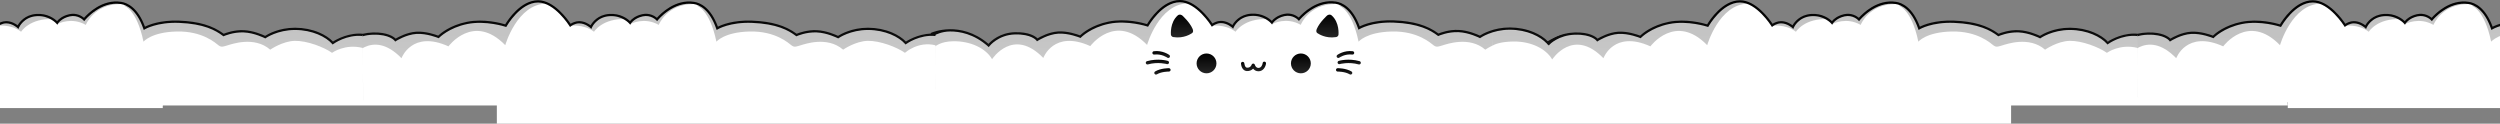 <svg width="1920" height="95" viewBox="0 0 1920 95" fill="none" xmlns="http://www.w3.org/2000/svg">
<rect x="0" y="0" width="1920" height="95" fill="#808080" stroke="none"/>
<g clip-path="url(#clip0_1880_3)">
<path d="M1585.79 76.081C1585.79 76.081 1608.03 16.203 1629.33 35.126C1629.33 35.126 1636.14 26.159 1649.53 25.797C1662.92 25.434 1666.71 30.777 1666.71 30.777C1666.71 30.777 1674.51 25.732 1682.72 25.206C1690.92 24.68 1699.73 28.357 1699.73 28.357C1699.73 28.357 1707.16 20.543 1721.73 17.604C1736.29 14.665 1751.4 19.723 1751.4 19.723C1751.4 19.723 1761.85 1.064 1776.27 1.064C1789.55 1.064 1801 19.482 1801 19.482C1801 19.482 1804.03 17.081 1807.74 17.085C1812.97 17.091 1816.85 20.788 1816.85 20.788C1816.85 20.788 1820.45 12.34 1830.88 11.579C1841.31 10.818 1846.92 17.552 1846.92 17.552C1846.92 17.552 1849.52 13.28 1856.38 11.755C1863.24 10.231 1867.63 14.949 1867.63 14.949C1867.63 14.949 1879.79 -0.307 1896.03 2.276C1905.07 3.713 1910.82 12.993 1913.87 21.744C1913.87 21.744 1923.15 16.046 1940.53 16.709C1957.9 17.372 1967.55 21.483 1974.72 26.914C1974.72 26.914 1981.79 23.691 1990.17 24.034C1998.55 24.376 2006.68 28.53 2006.68 28.53C2006.68 28.53 2015.83 22.097 2029.77 22.159C2043.72 22.221 2054.16 27.975 2058.6 33.046C2058.6 33.046 2068.39 25.209 2081.42 26.939L2081.93 79.28H1830.39L1586.41 78.418L1585.79 26.078V76.081Z" fill="white"/>
<path d="M1632.01 45.657C1632.01 45.657 1648.14 20.748 1671.34 44.707C1671.34 44.707 1679.26 22.874 1707.42 35.596C1707.42 35.596 1726.62 9.577 1751.04 34.699C1751.04 34.699 1760.11 3.017 1782.54 2.805L1782.21 2.227C1780.29 1.496 1778.3 1.064 1776.27 1.064C1761.85 1.064 1751.4 19.723 1751.4 19.723C1751.4 19.723 1736.29 14.665 1721.73 17.604C1707.16 20.543 1699.73 28.357 1699.73 28.357C1699.73 28.357 1690.92 24.68 1682.72 25.206C1674.51 25.732 1666.71 30.777 1666.71 30.777C1666.71 30.777 1662.92 25.434 1649.53 25.797C1636.14 26.159 1629.33 35.126 1629.33 35.126C1608.03 16.203 1585.79 76.081 1585.79 76.081L1585.92 35.149C1587.73 34.058 1592.38 32.017 1602.15 31.877C1615.53 31.684 1627.22 37.324 1632 45.657H1632.01Z" fill="url(#paint0_linear_1880_3)" fill-opacity="0.25"/>
<path d="M1843.83 14.727L1843.82 14.584C1841.13 12.827 1836.84 10.962 1831.09 11.383C1820.66 12.144 1817.05 20.592 1817.05 20.592C1817.05 20.592 1813.18 16.896 1807.95 16.889C1804.24 16.886 1801.21 19.286 1801.21 19.286C1801.21 19.286 1801.01 18.966 1800.63 18.414L1800.38 19.887C1800.38 19.887 1810.94 18.052 1819.2 24.39C1819.2 24.39 1825.75 13.754 1843.83 14.731V14.727Z" fill="url(#paint1_linear_1880_3)" fill-opacity="0.25"/>
<path d="M1868.9 19.132C1868.9 19.132 1874.98 3.419 1895.01 3.144L1894.02 1.943C1878.28 0.111 1866.61 14.75 1866.61 14.75C1866.61 14.75 1862.21 10.031 1855.35 11.556C1851.87 12.33 1849.49 13.809 1847.99 15.08L1847.61 18.26C1847.61 18.26 1857.92 12.823 1868.91 19.135L1868.9 19.132Z" fill="url(#paint2_linear_1880_3)" fill-opacity="0.25"/>
<path d="M2081.42 26.687C2068.39 24.959 2058.34 32.849 2058.34 32.849C2053.89 27.778 2043.45 22.025 2029.5 21.962C2015.56 21.901 2006.42 28.333 2006.42 28.333C2006.42 28.333 1998.29 24.18 1989.9 23.837C1981.53 23.494 1974.45 26.717 1974.45 26.717C1967.28 21.287 1957.64 17.175 1940.26 16.512C1922.89 15.85 1913.6 21.548 1913.6 21.548C1911.16 14.517 1906.96 7.151 1900.72 3.777L1898.16 4.381C1898.16 4.381 1907.95 6.811 1913.21 32.027C1913.21 32.027 1919.12 24.604 1938.88 24.193C1958.63 23.781 1968.69 33.166 1970.94 34.89C1973.2 36.614 1974.97 35.609 1977.85 34.799C1980.74 33.989 1998.26 27.501 2010.53 38.143C2010.53 38.143 2020.04 31.547 2029.46 31.373C2038.88 31.201 2051.82 36.245 2058.01 40.566C2058.01 40.566 2067.93 31.373 2081.52 34.799L2081.42 26.687Z" fill="url(#paint3_linear_1880_3)" fill-opacity="0.25"/>
<path d="M1628.09 33.763C1628.31 33.952 1628.54 34.142 1628.75 34.338L1629.45 34.955L1630.02 34.214C1630.08 34.129 1636.76 27.003 1649.55 26.657C1662.22 26.321 1665.97 31.232 1666 31.275L1666.48 31.951L1667.18 31.5C1667.25 31.451 1674.9 26.573 1682.77 26.066C1690.67 25.56 1699.31 29.116 1699.4 29.152L1699.95 29.381L1700.36 28.95C1700.43 28.875 1707.8 21.292 1721.9 18.448C1736.05 15.594 1750.98 20.489 1751.13 20.538L1751.81 20.763L1752.16 20.14C1752.26 19.957 1762.53 1.922 1776.27 1.922C1788.91 1.922 1800.15 19.751 1800.27 19.931L1800.78 20.753L1801.54 20.149C1801.56 20.127 1804.36 17.939 1807.73 17.939H1807.74C1812.54 17.945 1816.21 21.371 1816.25 21.403L1817.15 22.259L1817.64 21.119C1817.78 20.793 1821.19 13.142 1830.94 12.43C1840.77 11.711 1846.2 18.03 1846.25 18.095L1847.02 19.016L1847.65 17.994C1847.67 17.955 1850.18 14.007 1856.56 12.59C1862.83 11.199 1866.83 15.352 1866.99 15.529L1867.68 16.264L1868.3 15.48C1868.42 15.33 1880.33 0.645 1895.89 3.123C1900.07 3.79 1907.86 7.127 1913.05 22.024L1913.4 23.036L1914.32 22.478C1914.41 22.422 1923.62 16.923 1940.49 17.57C1959.59 18.301 1968.54 23.314 1974.19 27.598L1974.6 27.908L1975.08 27.696C1975.14 27.663 1982.07 24.564 1990.13 24.894C1998.22 25.224 2006.21 29.257 2006.28 29.296L2006.75 29.534L2007.17 29.234C2007.26 29.172 2016.16 23.02 2029.56 23.02C2029.63 23.02 2029.69 23.02 2029.76 23.02C2042.87 23.078 2053.36 28.382 2057.94 33.613L2058.46 34.197L2059.1 33.75C2059.2 33.675 2069.21 26.403 2081.42 27.673L2081.94 78.413H1628.09V80.14H2081.94L2081.42 25.94L2082.91 26.053C2071.32 24.515 2061.33 30.262 2058.74 31.918C2056.2 29.244 2052.45 26.782 2048.08 24.93C2042.54 22.582 2036.21 21.325 2029.77 21.296C2029.7 21.296 2029.63 21.296 2029.56 21.296C2017.14 21.296 2008.6 26.259 2006.61 27.536C2004.75 26.648 1997.63 23.474 1990.2 23.17C1982.86 22.866 1976.58 25.201 1974.83 25.923C1966.2 19.532 1955.6 16.42 1940.55 15.845C1926.01 15.287 1917.11 19.085 1914.34 20.499C1908.85 5.569 1900.63 2.131 1896.16 1.422C1881.47 -0.919 1870.23 10.637 1867.55 13.7C1865.97 12.374 1861.89 9.641 1856.18 10.912C1850.91 12.084 1848.02 14.801 1846.83 16.218C1844.94 14.392 1839.5 10.089 1830.81 10.716C1822.07 11.356 1817.92 17.06 1816.56 19.434C1815.07 18.295 1811.81 16.224 1807.73 16.221H1807.72C1804.87 16.221 1802.42 17.504 1801.23 18.265C1798.85 14.696 1788.45 0.204 1776.26 0.204C1762.83 0.204 1752.99 15.379 1751 18.696C1747.86 17.743 1734.6 14.128 1721.54 16.763C1708.64 19.366 1701.3 25.655 1699.52 27.35C1697.45 26.553 1689.9 23.885 1682.65 24.349C1675.58 24.803 1668.91 28.447 1666.86 29.668C1665.38 28.195 1660.62 24.636 1649.5 24.936C1637.93 25.25 1631.19 30.272 1629.23 32.467C1628.84 32.14 1628.46 31.823 1628.08 31.513V33.766L1628.09 33.763Z" fill="url(#paint4_linear_1880_3)"/>
<path d="M715.701 25.878C715.701 25.878 737.944 16 759.245 34.923C759.245 34.923 766.053 25.956 779.444 25.594C792.835 25.231 796.622 30.573 796.622 30.573C796.622 30.573 804.427 25.529 812.632 25.003C820.836 24.477 829.646 28.154 829.646 28.154C829.646 28.154 837.075 20.34 851.64 17.401C866.205 14.462 881.319 19.52 881.319 19.52C881.319 19.52 891.763 0.861 906.184 0.861C919.464 0.861 930.916 19.278 930.916 19.278C930.916 19.278 933.944 16.878 937.658 16.882C942.884 16.888 946.762 20.585 946.762 20.585C946.762 20.585 950.366 12.137 960.794 11.376C971.222 10.615 976.833 17.349 976.833 17.349C976.833 17.349 979.43 13.077 986.291 11.552C993.151 10.027 997.546 14.746 997.546 14.746C997.546 14.746 1009.71 -0.51 1025.95 2.073C1034.98 3.51 1040.74 12.79 1043.79 21.541C1043.79 21.541 1053.07 15.843 1070.44 16.506C1087.82 17.169 1097.47 21.28 1104.64 26.711C1104.64 26.711 1111.71 23.488 1120.09 23.83C1128.47 24.173 1136.6 28.327 1136.6 28.327C1136.6 28.327 1145.74 21.894 1159.69 21.956C1173.63 22.018 1184.08 27.772 1188.52 32.843C1188.52 32.843 1199.69 24.977 1212.72 26.707L1212.73 79.076H716.339L715.708 25.875L715.701 25.878Z" fill="white"/>
<path d="M761.92 45.454C761.92 45.454 778.054 20.545 801.258 44.504C801.258 44.504 809.178 22.671 837.333 35.393C837.333 35.393 856.532 9.374 880.956 34.495C880.956 34.495 890.02 2.814 912.453 2.602L912.119 2.024C910.206 1.292 908.218 0.861 906.184 0.861C891.763 0.861 881.319 19.52 881.319 19.52C881.319 19.52 866.205 14.462 851.64 17.401C837.075 20.34 829.646 28.154 829.646 28.154C829.646 28.154 820.836 24.477 812.632 25.003C804.427 25.529 796.622 30.573 796.622 30.573C796.622 30.573 792.838 25.231 779.444 25.594C766.053 25.956 759.245 34.923 759.245 34.923C737.944 16 717.117 25.346 717.117 25.346L716.666 36.611C718.467 35.521 722.297 31.821 732.067 31.677C745.452 31.485 757.136 37.124 761.92 45.457V45.454Z" fill="url(#paint5_linear_1880_3)" fill-opacity="0.25"/>
<path d="M973.537 14.726L973.527 14.583C970.839 12.826 966.552 10.961 960.794 11.383C950.365 12.143 946.762 20.591 946.762 20.591C946.762 20.591 942.884 16.895 937.658 16.888C933.943 16.885 930.915 19.285 930.915 19.285C930.915 19.285 930.716 18.965 930.343 18.413L930.085 19.886C930.085 19.886 940.647 18.05 948.904 24.389C948.904 24.389 955.454 13.753 973.537 14.729V14.726Z" fill="url(#paint6_linear_1880_3)" fill-opacity="0.25"/>
<path d="M998.955 19.076C998.955 19.076 1005.03 3.363 1025.06 3.089L1024.07 1.887C1008.33 0.055 996.66 14.694 996.66 14.694C996.66 14.694 992.261 9.976 985.404 11.501C981.925 12.274 979.544 13.754 978.04 15.024L977.657 18.204C977.657 18.204 987.974 12.768 998.958 19.08L998.955 19.076Z" fill="url(#paint7_linear_1880_3)" fill-opacity="0.25"/>
<path d="M1212.71 26.712C1199.68 24.984 1188.51 32.847 1188.51 32.847C1184.07 27.776 1173.63 22.023 1159.68 21.961C1145.73 21.898 1136.59 28.331 1136.59 28.331C1136.59 28.331 1128.46 24.178 1120.08 23.835C1111.7 23.492 1104.63 26.715 1104.63 26.715C1097.46 21.285 1087.81 17.174 1070.44 16.511C1053.06 15.848 1043.78 21.546 1043.78 21.546C1041.33 14.515 1037.14 7.149 1030.9 3.775L1028.34 4.379C1028.34 4.379 1038.13 6.809 1043.38 32.025C1043.38 32.025 1049.3 24.602 1069.06 24.191C1088.81 23.779 1098.87 33.164 1101.12 34.888C1103.37 36.613 1105.15 35.607 1108.03 34.797C1110.91 33.987 1128.44 27.499 1140.7 38.141C1140.7 38.141 1150.21 31.545 1159.64 31.372C1169.06 31.198 1182 36.244 1188.19 40.564C1188.19 40.564 1198.58 31.708 1212.71 33.021V26.712Z" fill="url(#paint8_linear_1880_3)" fill-opacity="0.25"/>
<path d="M1213.59 79.946H715.482L714.831 25.323L715.354 25.092C715.586 24.987 721.172 22.548 729.478 22.443C736.979 22.345 748.156 24.246 759.153 33.696C761.115 31.505 767.855 25.046 779.424 24.732C790.549 24.432 795.303 27.988 796.788 29.464C798.838 28.246 805.503 24.599 812.579 24.145C819.822 23.681 827.376 26.349 829.443 27.146C831.232 25.451 838.566 19.162 851.47 16.559C864.527 13.924 877.787 17.539 880.923 18.492C882.915 15.175 892.754 0 906.188 0C918.375 0 928.78 14.492 931.157 18.061C932.351 17.304 934.794 16.017 937.648 16.017H937.662C941.736 16.023 945 18.09 946.491 19.23C947.848 16.859 951.998 11.152 960.735 10.511C969.43 9.881 974.865 14.185 976.758 16.014C977.949 14.6 980.833 11.88 986.107 10.707C991.817 9.44 995.898 12.174 997.474 13.496C1000.16 10.433 1011.39 -1.123 1026.09 1.218C1030.56 1.93 1038.77 5.365 1044.26 20.295C1047.04 18.881 1055.94 15.083 1070.48 15.641C1085.52 16.216 1096.12 19.328 1104.76 25.719C1106.51 24.997 1112.79 22.662 1120.13 22.966C1127.56 23.27 1134.68 26.44 1136.54 27.332C1138.53 26.055 1147.07 21.091 1159.48 21.091C1159.55 21.091 1159.62 21.091 1159.69 21.091C1166.13 21.121 1172.46 22.378 1178.01 24.726C1182.38 26.574 1186.13 29.04 1188.66 31.714C1191.26 30.058 1201.24 24.311 1212.84 25.849L1213.59 25.947L1213.6 79.936L1213.59 79.946ZM717.186 78.218H1211.86L1211.85 27.479C1199.64 26.208 1189.12 33.48 1189.01 33.556L1188.38 34.003L1187.86 33.418C1183.28 28.187 1172.78 22.884 1159.68 22.825C1159.61 22.825 1159.55 22.825 1159.48 22.825C1146.07 22.825 1137.18 28.977 1137.09 29.04L1136.66 29.34L1136.2 29.102C1136.12 29.059 1128.13 25.03 1120.05 24.7C1111.98 24.373 1105.06 27.472 1104.99 27.502L1104.52 27.714L1104.11 27.404C1098.45 23.119 1089.51 18.104 1070.4 17.375C1053.54 16.729 1044.32 22.228 1044.23 22.283L1043.32 22.842L1042.96 21.829C1037.77 6.936 1029.98 3.595 1025.8 2.929C1010.24 0.451 998.334 15.139 998.216 15.286L997.592 16.069L996.908 15.335C996.741 15.158 992.742 11.005 986.473 12.396C980.097 13.813 977.592 17.761 977.566 17.8L976.935 18.822L976.163 17.901C976.111 17.839 970.682 11.517 960.853 12.236C951.102 12.947 947.694 20.598 947.553 20.922L947.063 22.061L946.164 21.206C946.128 21.173 942.455 17.748 937.655 17.741H937.645C934.277 17.741 931.478 19.929 931.452 19.952L930.693 20.556L930.18 19.733C930.068 19.553 918.826 1.724 906.184 1.724C892.443 1.724 882.176 19.759 882.074 19.942L881.724 20.566L881.044 20.34C880.894 20.291 865.969 15.393 851.81 18.25C837.713 21.095 830.345 28.674 830.27 28.752L829.861 29.183L829.312 28.955C829.227 28.919 820.587 25.363 812.687 25.869C804.813 26.375 797.167 31.253 797.092 31.302L796.396 31.753L795.918 31.077C795.886 31.035 792.138 26.123 779.47 26.46C766.681 26.806 760 35.361 759.935 35.45L759.369 36.191L758.672 35.574C747.904 26.006 736.907 24.112 729.576 24.171C723.016 24.243 718.647 26.718 717.094 27.306L717.186 78.222V78.218Z" fill="url(#paint9_linear_1880_3)"/>
<path d="M926.605 56.306C930.817 56.306 934.231 52.897 934.231 48.691C934.231 44.486 930.817 41.076 926.605 41.076C922.394 41.076 918.98 44.486 918.98 48.691C918.98 52.897 922.394 56.306 926.605 56.306Z" fill="url(#paint10_linear_1880_3)"/>
<path d="M999.076 56.306C1003.29 56.306 1006.7 52.897 1006.7 48.691C1006.7 44.486 1003.29 41.076 999.076 41.076C994.865 41.076 991.451 44.486 991.451 48.691C991.451 52.897 994.865 56.306 999.076 56.306Z" fill="url(#paint11_linear_1880_3)"/>
<path d="M899.275 26.65C899.275 26.65 898.317 17.389 904.461 11.883C906.116 10.401 908.006 11.903 908.006 11.903C908.006 11.903 913.666 16.961 915.913 22.16C917.178 25.089 914.938 25.768 914.938 25.768C914.938 25.768 909.252 29.811 901.162 28.485C899.422 28.201 899.275 26.65 899.275 26.65Z" fill="url(#paint12_linear_1880_3)"/>
<path d="M1027.96 26.65C1027.96 26.65 1028.92 17.389 1022.77 11.883C1021.12 10.401 1019.23 11.903 1019.23 11.903C1019.23 11.903 1013.57 16.961 1011.32 22.16C1010.06 25.089 1012.3 25.768 1012.3 25.768C1012.3 25.768 1017.98 29.811 1026.07 28.485C1027.81 28.201 1027.96 26.65 1027.96 26.65Z" fill="url(#paint13_linear_1880_3)"/>
<path d="M966.516 54.752C966.447 54.752 966.382 54.752 966.313 54.749C964.417 54.684 963.181 53.727 962.399 52.734C961.189 54.021 959.43 54.71 957.491 54.572C954.319 54.35 953.224 50.896 953.076 48.891C953.024 48.179 953.56 47.555 954.273 47.503C954.989 47.46 955.608 47.983 955.663 48.695C955.663 48.734 955.967 51.865 957.674 51.986C960.202 52.159 961.055 50.288 961.258 49.707C961.448 49.171 961.968 48.832 962.53 48.842C963.099 48.864 963.586 49.253 963.733 49.802C963.756 49.887 964.404 52.091 966.402 52.163C966.438 52.163 966.47 52.163 966.506 52.163C968.815 52.163 969.616 49.456 969.718 48.492C969.789 47.78 970.424 47.261 971.14 47.336C971.853 47.408 972.37 48.045 972.298 48.757C972.056 51.105 970.273 54.752 966.516 54.752Z" fill="url(#paint14_linear_1880_3)"/>
<path d="M1027.82 44.535C1027.42 44.535 1027.03 44.352 1026.77 44.006C1026.35 43.428 1026.48 42.618 1027.05 42.197C1027.26 42.047 1032.2 38.504 1038.9 39.346C1039.61 39.434 1040.12 40.084 1040.03 40.793C1039.94 41.505 1039.29 42.004 1038.58 41.916C1032.89 41.198 1028.63 44.257 1028.58 44.287C1028.35 44.457 1028.08 44.538 1027.82 44.538V44.535Z" fill="url(#paint15_linear_1880_3)"/>
<path d="M1043.81 49.528C1043.69 49.528 1043.57 49.511 1043.46 49.479C1035.7 47.307 1028.98 49.23 1028.92 49.25C1028.23 49.453 1027.51 49.061 1027.3 48.375C1027.1 47.689 1027.49 46.971 1028.18 46.765C1028.48 46.677 1035.66 44.6 1044.16 46.984C1044.85 47.176 1045.25 47.892 1045.06 48.581C1044.9 49.152 1044.38 49.528 1043.81 49.528Z" fill="url(#paint16_linear_1880_3)"/>
<path d="M1037.26 57.294C1037.04 57.294 1036.81 57.235 1036.6 57.111C1032.9 54.91 1027.41 54.969 1027.36 54.975H1027.34C1026.63 54.975 1026.05 54.41 1026.04 53.702C1026.02 52.987 1026.59 52.399 1027.31 52.386C1027.56 52.383 1033.59 52.301 1037.93 54.887C1038.54 55.253 1038.74 56.05 1038.38 56.663C1038.13 57.068 1037.7 57.294 1037.26 57.294Z" fill="url(#paint17_linear_1880_3)"/>
<path d="M897.237 44.535C896.972 44.535 896.704 44.454 896.475 44.287C896.417 44.245 892.12 41.201 886.479 41.913C885.769 42.001 885.119 41.498 885.03 40.79C884.942 40.081 885.445 39.431 886.155 39.343C892.862 38.501 897.796 42.044 898.002 42.194C898.581 42.618 898.706 43.428 898.284 44.003C898.029 44.349 897.636 44.532 897.237 44.532V44.535Z" fill="url(#paint18_linear_1880_3)"/>
<path d="M881.253 49.527C880.688 49.527 880.164 49.152 880.004 48.58C879.811 47.891 880.213 47.176 880.903 46.983C889.405 44.603 896.583 46.676 896.884 46.765C897.571 46.967 897.963 47.689 897.757 48.374C897.555 49.06 896.832 49.449 896.145 49.246C896.08 49.227 889.357 47.303 881.603 49.475C881.486 49.508 881.368 49.524 881.253 49.524V49.527Z" fill="url(#paint19_linear_1880_3)"/>
<path d="M887.797 57.294C887.355 57.294 886.924 57.068 886.682 56.663C886.315 56.049 886.515 55.253 887.13 54.887C891.466 52.304 897.496 52.382 897.748 52.386C898.464 52.399 899.033 52.99 899.02 53.705C899.006 54.42 898.408 54.968 897.702 54.975C897.646 54.968 892.156 54.91 888.46 57.111C888.251 57.235 888.022 57.294 887.797 57.294Z" fill="url(#paint20_linear_1880_3)"/>
<path d="M1145.88 26.081C1145.88 26.081 1168.12 16.203 1189.42 35.126C1189.42 35.126 1196.23 26.159 1209.62 25.797C1223.01 25.434 1226.8 30.777 1226.8 30.777C1226.8 30.777 1234.6 25.732 1242.81 25.206C1251.01 24.68 1259.82 28.357 1259.82 28.357C1259.82 28.357 1267.25 20.543 1281.81 17.604C1296.38 14.665 1311.49 19.723 1311.49 19.723C1311.49 19.723 1321.94 1.064 1336.36 1.064C1349.64 1.064 1361.09 19.482 1361.09 19.482C1361.09 19.482 1364.12 17.081 1367.83 17.085C1373.06 17.091 1376.94 20.788 1376.94 20.788C1376.94 20.788 1380.54 12.34 1390.97 11.579C1401.4 10.818 1407.01 17.552 1407.01 17.552C1407.01 17.552 1409.6 13.28 1416.46 11.755C1423.32 10.231 1427.72 14.949 1427.72 14.949C1427.72 14.949 1439.88 -0.307 1456.12 2.276C1465.16 3.713 1470.91 12.993 1473.96 21.744C1473.96 21.744 1483.24 16.046 1500.62 16.709C1517.99 17.372 1527.64 21.483 1534.81 26.914C1534.81 26.914 1541.88 23.691 1550.26 24.034C1558.64 24.376 1566.77 28.53 1566.77 28.53C1566.77 28.53 1575.92 22.097 1589.86 22.159C1603.81 22.221 1614.25 27.975 1618.69 33.046C1618.69 33.046 1628.48 25.209 1641.51 26.939L1642.02 79.28H1390.48L1146.5 78.418L1145.88 26.078V26.081Z" fill="white"/>
<path d="M1192.09 45.657C1192.09 45.657 1208.23 20.748 1231.43 44.707C1231.43 44.707 1239.35 22.874 1267.51 35.596C1267.51 35.596 1286.71 9.577 1311.13 34.699C1311.13 34.699 1320.19 3.017 1342.63 2.805L1342.29 2.227C1340.38 1.496 1338.39 1.064 1336.36 1.064C1321.94 1.064 1311.49 19.723 1311.49 19.723C1311.49 19.723 1296.38 14.665 1281.81 17.604C1267.25 20.543 1259.82 28.357 1259.82 28.357C1259.82 28.357 1251.01 24.68 1242.81 25.206C1234.6 25.732 1226.8 30.777 1226.8 30.777C1226.8 30.777 1223.01 25.434 1209.62 25.797C1196.23 26.159 1189.42 35.126 1189.42 35.126C1168.12 16.203 1145.88 26.081 1145.88 26.081L1146.01 35.149C1147.81 34.058 1152.47 32.017 1162.24 31.877C1175.62 31.684 1187.31 37.324 1192.09 45.657Z" fill="url(#paint21_linear_1880_3)" fill-opacity="0.25"/>
<path d="M1403.92 14.727L1403.91 14.584C1401.22 12.827 1396.93 10.962 1391.17 11.383C1380.75 12.144 1377.14 20.592 1377.14 20.592C1377.14 20.592 1373.26 16.896 1368.04 16.889C1364.32 16.886 1361.3 19.286 1361.3 19.286C1361.3 19.286 1361.1 18.966 1360.72 18.414L1360.46 19.887C1360.46 19.887 1371.03 18.052 1379.28 24.39C1379.28 24.39 1385.83 13.754 1403.92 14.731V14.727Z" fill="url(#paint22_linear_1880_3)" fill-opacity="0.25"/>
<path d="M1428.99 19.132C1428.99 19.132 1435.07 3.419 1455.1 3.144L1454.11 1.943C1438.37 0.111 1426.7 14.75 1426.7 14.75C1426.7 14.75 1422.3 10.031 1415.44 11.556C1411.96 12.33 1409.58 13.809 1408.08 15.08L1407.69 18.26C1407.69 18.26 1418.01 12.823 1429 19.135L1428.99 19.132Z" fill="url(#paint23_linear_1880_3)" fill-opacity="0.25"/>
<path d="M1641.51 26.687C1628.48 24.959 1618.43 32.849 1618.43 32.849C1613.98 27.778 1603.54 22.025 1589.59 21.962C1575.65 21.901 1566.5 28.333 1566.5 28.333C1566.5 28.333 1558.37 24.18 1549.99 23.837C1541.62 23.494 1534.54 26.717 1534.54 26.717C1527.37 21.287 1517.72 17.175 1500.35 16.512C1482.97 15.85 1473.69 21.548 1473.69 21.548C1471.24 14.517 1467.05 7.151 1460.81 3.777L1458.25 4.381C1458.25 4.381 1468.04 6.811 1473.29 32.027C1473.29 32.027 1479.21 24.604 1498.97 24.193C1518.72 23.781 1528.78 33.166 1531.03 34.89C1533.29 36.614 1535.06 35.609 1537.94 34.799C1540.82 33.989 1558.35 27.501 1570.61 38.143C1570.61 38.143 1580.13 31.547 1589.55 31.373C1598.97 31.201 1611.91 36.245 1618.1 40.566C1618.1 40.566 1628.02 33.373 1641.61 36.799L1641.51 26.687Z" fill="url(#paint24_linear_1880_3)" fill-opacity="0.25"/>
<path d="M1188.18 33.763C1188.4 33.952 1188.62 34.142 1188.84 34.338L1189.54 34.955L1190.11 34.214C1190.17 34.129 1196.85 27.003 1209.64 26.657C1222.31 26.321 1226.06 31.232 1226.09 31.275L1226.57 31.951L1227.27 31.5C1227.34 31.451 1234.99 26.573 1242.86 26.066C1250.76 25.56 1259.4 29.116 1259.49 29.152L1260.04 29.381L1260.44 28.95C1260.52 28.875 1267.89 21.292 1281.98 18.448C1296.14 15.594 1311.07 20.489 1311.22 20.538L1311.9 20.763L1312.25 20.14C1312.35 19.957 1322.62 1.922 1336.36 1.922C1349 1.922 1360.24 19.751 1360.35 19.931L1360.87 20.753L1361.63 20.149C1361.65 20.127 1364.45 17.939 1367.82 17.939H1367.83C1372.63 17.945 1376.3 21.371 1376.34 21.403L1377.24 22.259L1377.73 21.119C1377.87 20.793 1381.28 13.142 1391.03 12.43C1400.86 11.711 1406.28 18.03 1406.34 18.095L1407.11 19.016L1407.74 17.994C1407.76 17.955 1410.27 14.007 1416.65 12.59C1422.92 11.199 1426.92 15.352 1427.08 15.529L1427.77 16.264L1428.39 15.48C1428.51 15.33 1440.42 0.645 1455.98 3.123C1460.16 3.79 1467.95 7.127 1473.14 22.024L1473.49 23.036L1474.41 22.478C1474.5 22.422 1483.71 16.923 1500.58 17.57C1519.68 18.301 1528.62 23.314 1534.28 27.598L1534.69 27.908L1535.16 27.696C1535.23 27.663 1542.16 24.564 1550.22 24.894C1558.31 25.224 1566.29 29.257 1566.37 29.296L1566.84 29.534L1567.26 29.234C1567.35 29.172 1576.25 23.02 1589.65 23.02C1589.72 23.02 1589.78 23.02 1589.85 23.02C1602.96 23.078 1613.45 28.382 1618.03 33.613L1618.55 34.197L1619.18 33.75C1619.29 33.675 1629.3 26.403 1641.51 27.673L1642.03 78.413H1188.18V80.14H1642.03L1641.51 25.94L1643 26.053C1631.4 24.515 1621.42 30.262 1618.82 31.918C1616.29 29.244 1612.54 26.782 1608.17 24.93C1602.63 22.582 1596.29 21.325 1589.86 21.296C1589.79 21.296 1589.72 21.296 1589.65 21.296C1577.23 21.296 1568.69 26.259 1566.7 27.536C1564.84 26.648 1557.72 23.474 1550.29 23.17C1542.95 22.866 1536.67 25.201 1534.92 25.923C1526.29 19.532 1515.69 16.42 1500.64 15.845C1486.09 15.287 1477.2 19.085 1474.43 20.499C1468.94 5.569 1460.72 2.131 1456.25 1.422C1441.56 -0.919 1430.32 10.637 1427.64 13.7C1426.06 12.374 1421.98 9.641 1416.27 10.912C1410.99 12.084 1408.11 14.801 1406.92 16.218C1405.03 14.392 1399.59 10.089 1390.9 10.716C1382.16 11.356 1378.01 17.06 1376.65 19.434C1375.16 18.295 1371.9 16.224 1367.82 16.221H1367.81C1364.95 16.221 1362.51 17.504 1361.32 18.265C1358.94 14.696 1348.54 0.204 1336.35 0.204C1322.92 0.204 1313.08 15.379 1311.08 18.696C1307.95 17.743 1294.69 14.128 1281.63 16.763C1268.73 19.366 1261.39 25.655 1259.6 27.35C1257.54 26.553 1249.98 23.885 1242.74 24.349C1235.66 24.803 1229 28.447 1226.95 29.668C1225.46 28.195 1220.71 24.636 1209.59 24.936C1198.02 25.25 1191.28 30.272 1189.31 32.467C1188.93 32.14 1188.55 31.823 1188.17 31.513V33.766L1188.18 33.763Z" fill="url(#paint25_linear_1880_3)"/>
<path d="M219.456 32.911C219.456 32.911 241.699 23.033 263 41.957C263 41.957 273.139 26.159 286.529 25.797C299.92 25.434 303.707 30.777 303.707 30.777C303.707 30.777 311.513 25.732 319.717 25.206C327.922 24.68 336.731 28.357 336.731 28.357C336.731 28.357 344.161 20.543 358.725 17.604C373.29 14.665 388.404 19.723 388.404 19.723C388.404 19.723 398.849 1.064 413.27 1.064C426.549 1.064 438.001 19.482 438.001 19.482C438.001 19.482 441.029 17.081 444.744 17.085C449.969 17.091 453.848 20.788 453.848 20.788C453.848 20.788 457.451 12.34 467.879 11.579C478.308 10.818 483.919 17.552 483.919 17.552C483.919 17.552 486.515 13.28 493.376 11.755C500.237 10.231 504.631 14.949 504.631 14.949C504.631 14.949 516.793 -0.307 533.032 2.276C542.07 3.713 547.822 12.993 550.873 21.744C550.873 21.744 560.153 16.046 577.527 16.709C594.901 17.372 604.551 21.483 611.722 26.914C611.722 26.914 618.795 23.691 627.173 24.034C635.551 24.376 643.683 28.53 643.683 28.53C643.683 28.53 652.826 22.097 666.773 22.159C680.72 22.221 691.161 27.975 695.605 33.046C695.605 33.046 705.388 25.209 718.423 26.939L718.932 79.28H467.392L223.411 78.418L222.793 26.078L219.456 32.911Z" fill="white"/>
<path d="M269.005 45.657C269.005 45.657 285.14 20.748 308.344 44.707C308.344 44.707 316.264 22.874 344.419 35.596C344.419 35.596 363.617 9.577 388.041 34.699C388.041 34.699 397.106 3.017 419.538 2.805L419.205 2.227C417.292 1.496 415.304 1.064 413.27 1.064C398.849 1.064 388.404 19.723 388.404 19.723C388.404 19.723 373.29 14.665 358.725 17.604C344.161 20.543 336.731 28.357 336.731 28.357C336.731 28.357 327.922 24.68 319.717 25.206C311.513 25.732 303.707 30.777 303.707 30.777C303.707 30.777 299.924 25.434 286.529 25.797C273.139 26.159 263 41.957 263 41.957C241.699 23.033 219.456 32.911 219.456 32.911L222.924 35.149C224.726 34.058 229.379 32.017 239.15 31.877C252.534 31.684 264.218 37.324 269.002 45.657H269.005Z" fill="url(#paint26_linear_1880_3)" fill-opacity="0.25"/>
<path d="M480.829 14.727L480.819 14.584C478.131 12.827 473.844 10.962 468.085 11.383C457.657 12.144 454.054 20.592 454.054 20.592C454.054 20.592 450.175 16.896 444.95 16.889C441.235 16.886 438.207 19.286 438.207 19.286C438.207 19.286 438.008 18.966 437.635 18.414L437.376 19.887C437.376 19.887 447.939 18.052 456.196 24.39C456.196 24.39 462.746 13.754 480.829 14.731V14.727Z" fill="url(#paint27_linear_1880_3)" fill-opacity="0.25"/>
<path d="M505.903 19.132C505.903 19.132 511.982 3.419 532.011 3.144L531.021 1.943C515.279 0.111 503.608 14.75 503.608 14.75C503.608 14.75 499.21 10.031 492.352 11.556C488.873 12.33 486.492 13.809 484.988 15.08L484.605 18.26C484.605 18.26 494.922 12.823 505.906 19.135L505.903 19.132Z" fill="url(#paint28_linear_1880_3)" fill-opacity="0.25"/>
<path d="M718.423 26.687C705.392 24.959 695.337 32.849 695.337 32.849C690.893 27.778 680.452 22.025 666.505 21.962C652.558 21.901 643.415 28.333 643.415 28.333C643.415 28.333 635.286 24.18 626.905 23.837C618.527 23.494 611.454 26.717 611.454 26.717C604.282 21.287 594.636 17.175 577.259 16.512C559.885 15.85 550.605 21.548 550.605 21.548C548.155 14.517 543.96 7.151 537.721 3.777L535.164 4.381C535.164 4.381 544.951 6.811 550.206 32.027C550.206 32.027 556.125 24.604 575.879 24.193C595.633 23.781 605.689 33.166 607.942 34.89C610.198 36.614 611.97 35.609 614.851 34.799C617.735 33.989 635.26 27.501 647.526 38.143C647.526 38.143 657.038 31.547 666.459 31.373C675.88 31.201 688.82 36.245 695.01 40.566C695.01 40.566 704.934 31.373 718.517 34.799L718.423 26.687Z" fill="url(#paint29_linear_1880_3)" fill-opacity="0.25"/>
<path d="M265.091 33.763C265.314 33.952 265.536 34.142 265.755 34.338L266.452 34.955L267.017 34.214C267.083 34.129 273.76 27.003 286.552 26.657C299.221 26.321 302.968 31.232 303.001 31.275L303.481 31.951L304.178 31.5C304.253 31.451 311.899 26.573 319.773 26.066C327.67 25.56 336.309 29.116 336.398 29.152L336.947 29.381L337.356 28.95C337.428 28.875 344.798 21.292 358.896 18.448C373.055 15.594 387.983 20.489 388.13 20.538L388.81 20.763L389.16 20.14C389.261 19.957 399.529 1.922 413.27 1.922C425.912 1.922 437.154 19.751 437.265 19.931L437.779 20.753L438.537 20.149C438.564 20.127 441.363 17.939 444.731 17.939H444.741C449.541 17.945 453.213 21.371 453.249 21.403L454.149 22.259L454.639 21.119C454.78 20.793 458.19 13.142 467.938 12.43C477.768 11.711 483.196 18.03 483.249 18.095L484.021 19.016L484.652 17.994C484.674 17.955 487.182 14.007 493.559 12.59C499.828 11.199 503.83 15.352 503.994 15.529L504.677 16.264L505.302 15.48C505.419 15.33 517.332 0.645 532.888 3.123C537.07 3.79 544.86 7.127 550.049 22.024L550.402 23.036L551.318 22.478C551.41 22.422 560.624 16.923 577.488 17.57C596.592 18.301 605.535 23.314 611.192 27.598L611.604 27.908L612.075 27.696C612.144 27.663 619.07 24.564 627.134 24.894C635.217 25.224 643.206 29.257 643.285 29.296L643.749 29.534L644.174 29.234C644.262 29.172 653.16 23.02 666.564 23.02C666.629 23.02 666.695 23.02 666.76 23.02C679.87 23.078 690.36 28.382 694.945 33.613L695.458 34.197L696.096 33.75C696.204 33.675 706.214 26.403 718.425 27.673L718.944 78.413H265.091V80.14H718.944L718.425 25.94L719.912 26.053C708.316 24.515 698.329 30.262 695.736 31.918C693.199 29.244 689.448 26.782 685.083 24.93C679.54 22.582 673.206 21.325 666.767 21.296C666.698 21.296 666.63 21.296 666.558 21.296C654.145 21.296 645.6 26.259 643.608 27.536C641.748 26.648 634.632 23.474 627.199 23.17C619.858 22.866 613.583 25.201 611.83 25.923C603.2 19.532 592.599 16.42 577.55 15.845C563.005 15.287 554.111 19.085 551.338 20.499C545.847 5.569 537.63 2.131 533.159 1.422C518.467 -0.919 507.235 10.637 504.547 13.7C502.974 12.374 498.889 9.641 493.18 10.912C487.905 12.084 485.024 14.801 483.831 16.218C481.937 14.392 476.503 10.089 467.808 10.716C459.07 11.356 454.92 17.06 453.563 19.434C452.072 18.295 448.812 16.224 444.734 16.221H444.721C441.866 16.221 439.424 17.504 438.23 18.265C435.853 14.696 425.447 0.204 413.26 0.204C399.83 0.204 389.987 15.379 387.996 18.696C384.86 17.743 371.6 14.128 358.542 16.763C345.639 19.366 338.304 25.655 336.515 27.35C334.449 26.553 326.895 23.885 319.652 24.349C312.576 24.803 305.911 28.447 303.861 29.668C302.376 28.195 297.625 24.636 286.497 24.936C274.927 25.25 268.188 30.272 266.226 32.467C265.843 32.14 265.464 31.823 265.081 31.513V33.766L265.091 33.763Z" fill="url(#paint30_linear_1880_3)"/>
<path d="M381.574 68.516H1544.52V95H381.574V68.516Z" fill="white"/>
<path d="M1518 75H1757V81H1518V75Z" fill="white"/>
<path d="M1518 76H1544.5V81H1518V76Z" fill="white"/>
<path d="M1757 76H1928V83H1757V76Z" fill="white"/>
<path d="M-217.214 76.081C-217.214 76.081 -194.971 16.203 -173.67 35.126C-173.67 35.126 -166.861 26.159 -153.471 25.797C-140.08 25.434 -136.293 30.777 -136.293 30.777C-136.293 30.777 -128.487 25.732 -120.283 25.206C-112.078 24.68 -103.269 28.357 -103.269 28.357C-103.269 28.357 -95.839 20.543 -81.275 17.604C-66.71 14.665 -51.596 19.723 -51.596 19.723C-51.596 19.723 -41.151 1.064 -26.73 1.064C-13.451 1.064 -1.999 19.482 -1.999 19.482C-1.999 19.482 1.029 17.081 4.744 17.085C9.97 17.091 13.848 20.788 13.848 20.788C13.848 20.788 17.451 12.34 27.88 11.579C38.308 10.818 43.919 17.552 43.919 17.552C43.919 17.552 46.516 13.28 53.376 11.755C60.237 10.23 64.632 14.949 64.632 14.949C64.632 14.949 76.793 -0.307 93.032 2.276C102.07 3.713 107.822 12.993 110.873 21.744C110.873 21.744 120.153 16.046 137.527 16.709C154.901 17.372 164.551 21.483 171.722 26.914C171.722 26.914 178.795 23.691 187.173 24.034C195.551 24.376 203.683 28.53 203.683 28.53C203.683 28.53 212.826 22.097 226.773 22.159C240.72 22.221 251.161 27.975 255.605 33.046C255.605 33.046 265.388 25.209 278.423 26.939L278.932 79.28H27.392L-216.589 78.418L-217.207 26.078L-217.214 76.081Z" fill="white"/>
<path d="M40.829 14.727L40.819 14.584C38.131 12.827 33.844 10.962 28.085 11.383C17.657 12.144 14.054 20.592 14.054 20.592C14.054 20.592 10.175 16.896 4.95 16.889C1.235 16.886 -1.793 19.286 -1.793 19.286C-1.793 19.286 -1.992 18.966 -2.365 18.414L-2.624 19.887C-2.624 19.887 7.939 18.052 16.196 24.39C16.196 24.39 22.745 13.754 40.829 14.731V14.727Z" fill="url(#paint31_linear_1880_3)" fill-opacity="0.25"/>
<path d="M65.903 19.132C65.903 19.132 71.982 3.419 92.011 3.144L91.02 1.943C75.278 0.111 63.608 14.75 63.608 14.75C63.608 14.75 59.209 10.031 52.352 11.556C48.873 12.33 46.492 13.809 44.988 15.08L44.605 18.26C44.605 18.26 54.922 12.823 65.906 19.135L65.903 19.132Z" fill="url(#paint32_linear_1880_3)" fill-opacity="0.25"/>
<path d="M278.423 26.687C265.392 24.959 255.337 32.849 255.337 32.849C250.893 27.778 240.452 22.025 226.505 21.962C212.558 21.901 203.415 28.333 203.415 28.333C203.415 28.333 195.286 24.18 186.905 23.837C178.527 23.494 171.454 26.717 171.454 26.717C164.283 21.287 154.636 17.175 137.259 16.512C119.885 15.85 110.605 21.548 110.605 21.548C108.155 14.517 103.96 7.151 97.721 3.777L95.164 4.381C95.164 4.381 104.951 6.811 110.206 32.027C110.206 32.027 116.125 24.604 135.879 24.193C155.633 23.781 165.689 33.166 167.942 34.89C170.198 36.614 171.97 35.609 174.851 34.799C177.736 33.989 195.26 27.501 207.526 38.143C207.526 38.143 217.038 31.547 226.459 31.373C235.88 31.201 248.82 36.245 255.01 40.566C255.01 40.566 264.934 33.373 278.517 36.799L278.423 26.687Z" fill="url(#paint33_linear_1880_3)" fill-opacity="0.25"/>
<path d="M-174.909 33.763C-174.686 33.952 -174.464 34.142 -174.245 34.338L-173.548 34.955L-172.983 34.214C-172.917 34.129 -166.24 27.003 -153.448 26.657C-140.779 26.321 -137.032 31.232 -136.999 31.275L-136.519 31.951L-135.822 31.5C-135.747 31.451 -128.101 26.573 -120.227 26.066C-112.33 25.56 -103.691 29.116 -103.602 29.152L-103.053 29.381L-102.644 28.95C-102.572 28.875 -95.201 21.292 -81.104 18.448C-66.945 15.594 -52.017 20.489 -51.87 20.538L-51.19 20.763L-50.84 20.14C-50.739 19.957 -40.471 1.922 -26.73 1.922C-14.088 1.922 -2.846 19.751 -2.735 19.931L-2.221 20.753L-1.462 20.149C-1.436 20.127 1.363 17.939 4.731 17.939H4.741C9.541 17.945 13.214 21.371 13.25 21.403L14.149 22.259L14.639 21.119C14.78 20.793 18.191 13.142 27.939 12.43C37.768 11.711 43.197 18.03 43.249 18.095L44.021 19.016L44.652 17.994C44.675 17.955 47.183 14.007 53.559 12.59C59.828 11.199 63.831 15.352 63.994 15.529L64.678 16.264L65.302 15.48C65.42 15.33 77.332 0.645 92.888 3.123C97.07 3.79 104.86 7.127 110.049 22.024L110.402 23.036L111.318 22.478C111.41 22.422 120.625 16.923 137.488 17.57C156.592 18.301 165.535 23.314 171.192 27.598L171.604 27.908L172.075 27.696C172.144 27.663 179.07 24.564 187.134 24.894C195.217 25.224 203.206 29.257 203.285 29.296L203.749 29.534L204.174 29.234C204.262 29.172 213.16 23.02 226.564 23.02C226.629 23.02 226.695 23.02 226.76 23.02C239.87 23.078 250.36 28.381 254.945 33.613L255.458 34.197L256.096 33.75C256.204 33.675 266.214 26.403 278.425 27.673L278.944 78.413H-174.909V80.14H278.944L278.425 25.94L279.911 26.053C268.316 24.515 258.329 30.262 255.736 31.918C253.199 29.244 249.448 26.782 245.082 24.93C239.54 22.582 233.206 21.325 226.767 21.296C226.698 21.296 226.63 21.296 226.558 21.296C214.145 21.296 205.6 26.259 203.608 27.536C201.748 26.648 194.632 23.474 187.199 23.17C179.858 22.866 173.583 25.201 171.83 25.923C163.2 19.532 152.599 16.42 137.55 15.845C123.005 15.287 114.111 19.085 111.338 20.499C105.847 5.569 97.63 2.131 93.159 1.422C78.467 -0.919 67.235 10.637 64.547 13.7C62.974 12.374 58.89 9.641 53.18 10.912C47.906 12.084 45.025 14.801 43.831 16.218C41.938 14.392 36.503 10.089 27.808 10.716C19.07 11.356 14.921 17.06 13.564 19.434C12.072 18.295 8.812 16.224 4.734 16.221H4.721C1.867 16.221 -0.576 17.504 -1.77 18.265C-4.147 14.696 -14.552 0.204 -26.74 0.204C-40.17 0.204 -50.013 15.379 -52.004 18.696C-55.14 17.743 -68.4 14.128 -81.457 16.763C-94.361 19.366 -101.696 25.655 -103.485 27.35C-105.551 26.553 -113.105 23.885 -120.348 24.349C-127.425 24.803 -134.089 28.447 -136.139 29.668C-137.624 28.195 -142.375 24.636 -153.503 24.936C-165.073 25.25 -171.812 30.272 -173.774 32.467C-174.157 32.14 -174.536 31.823 -174.919 31.513V33.766L-174.909 33.763Z" fill="url(#paint34_linear_1880_3)"/>
<path d="M-46 76H125V83H-46V76Z" fill="white"/>
<path d="M112 77H385V81H112V77Z" fill="white"/>
<path d="M112 74H125V81H112V74Z" fill="white"/>
</g>
<defs>
<linearGradient id="paint0_linear_1880_3" x1="1682.42" y1="1" x2="1682.42" y2="76.017" gradientUnits="userSpaceOnUse">
<stop/>
<stop offset="1" stop-color="#252525"/>
</linearGradient>
<linearGradient id="paint1_linear_1880_3" x1="1821.72" y1="11.312" x2="1821.72" y2="24.379" gradientUnits="userSpaceOnUse">
<stop/>
<stop offset="1" stop-color="#252525"/>
</linearGradient>
<linearGradient id="paint2_linear_1880_3" x1="1870.89" y1="1.769" x2="1870.89" y2="19.12" gradientUnits="userSpaceOnUse">
<stop/>
<stop offset="1" stop-color="#252525"/>
</linearGradient>
<linearGradient id="paint3_linear_1880_3" x1="1988.22" y1="3.746" x2="1988.22" y2="40.534" gradientUnits="userSpaceOnUse">
<stop/>
<stop offset="1" stop-color="#252525"/>
</linearGradient>
<linearGradient id="paint4_linear_1880_3" x1="1851.47" y1="0.135" x2="1851.47" y2="80.072" gradientUnits="userSpaceOnUse">
<stop/>
<stop offset="1" stop-color="#252525"/>
</linearGradient>
<linearGradient id="paint5_linear_1880_3" x1="812.826" y1="0.823" x2="812.826" y2="45.419" gradientUnits="userSpaceOnUse">
<stop/>
<stop offset="1" stop-color="#252525"/>
</linearGradient>
<linearGradient id="paint6_linear_1880_3" x1="951.426" y1="11.311" x2="951.426" y2="24.378" gradientUnits="userSpaceOnUse">
<stop/>
<stop offset="1" stop-color="#252525"/>
</linearGradient>
<linearGradient id="paint7_linear_1880_3" x1="1000.94" y1="1.714" x2="1000.94" y2="19.065" gradientUnits="userSpaceOnUse">
<stop/>
<stop offset="1" stop-color="#252525"/>
</linearGradient>
<linearGradient id="paint8_linear_1880_3" x1="1118.89" y1="3.744" x2="1118.89" y2="40.532" gradientUnits="userSpaceOnUse">
<stop/>
<stop offset="1" stop-color="#252525"/>
</linearGradient>
<linearGradient id="paint9_linear_1880_3" x1="959.799" y1="-0.069" x2="959.799" y2="79.877" gradientUnits="userSpaceOnUse">
<stop/>
<stop offset="1" stop-color="#252525"/>
</linearGradient>
<linearGradient id="paint10_linear_1880_3" x1="926.47" y1="41.063" x2="926.47" y2="56.293" gradientUnits="userSpaceOnUse">
<stop/>
<stop offset="1" stop-color="#252525"/>
</linearGradient>
<linearGradient id="paint11_linear_1880_3" x1="998.941" y1="41.063" x2="998.941" y2="56.293" gradientUnits="userSpaceOnUse">
<stop/>
<stop offset="1" stop-color="#252525"/>
</linearGradient>
<linearGradient id="paint12_linear_1880_3" x1="907.609" y1="11.214" x2="907.609" y2="28.737" gradientUnits="userSpaceOnUse">
<stop/>
<stop offset="1" stop-color="#252525"/>
</linearGradient>
<linearGradient id="paint13_linear_1880_3" x1="1019.32" y1="11.214" x2="1019.32" y2="28.737" gradientUnits="userSpaceOnUse">
<stop/>
<stop offset="1" stop-color="#252525"/>
</linearGradient>
<linearGradient id="paint14_linear_1880_3" x1="962.518" y1="47.323" x2="962.518" y2="54.746" gradientUnits="userSpaceOnUse">
<stop/>
<stop offset="1" stop-color="#252525"/>
</linearGradient>
<linearGradient id="paint15_linear_1880_3" x1="1033.16" y1="39.212" x2="1033.16" y2="44.534" gradientUnits="userSpaceOnUse">
<stop/>
<stop offset="1" stop-color="#252525"/>
</linearGradient>
<linearGradient id="paint16_linear_1880_3" x1="1036.02" y1="45.84" x2="1036.02" y2="49.524" gradientUnits="userSpaceOnUse">
<stop/>
<stop offset="1" stop-color="#252525"/>
</linearGradient>
<linearGradient id="paint17_linear_1880_3" x1="1032.19" y1="52.381" x2="1032.19" y2="57.289" gradientUnits="userSpaceOnUse">
<stop/>
<stop offset="1" stop-color="#252525"/>
</linearGradient>
<linearGradient id="paint18_linear_1880_3" x1="891.657" y1="39.209" x2="891.657" y2="44.531" gradientUnits="userSpaceOnUse">
<stop/>
<stop offset="1" stop-color="#252525"/>
</linearGradient>
<linearGradient id="paint19_linear_1880_3" x1="888.726" y1="45.841" x2="888.726" y2="49.524" gradientUnits="userSpaceOnUse">
<stop/>
<stop offset="1" stop-color="#252525"/>
</linearGradient>
<linearGradient id="paint20_linear_1880_3" x1="892.649" y1="52.381" x2="892.649" y2="57.289" gradientUnits="userSpaceOnUse">
<stop/>
<stop offset="1" stop-color="#252525"/>
</linearGradient>
<linearGradient id="paint21_linear_1880_3" x1="1242.51" y1="1.026" x2="1242.51" y2="45.619" gradientUnits="userSpaceOnUse">
<stop/>
<stop offset="1" stop-color="#252525"/>
</linearGradient>
<linearGradient id="paint22_linear_1880_3" x1="1381.81" y1="11.312" x2="1381.81" y2="24.379" gradientUnits="userSpaceOnUse">
<stop/>
<stop offset="1" stop-color="#252525"/>
</linearGradient>
<linearGradient id="paint23_linear_1880_3" x1="1430.98" y1="1.769" x2="1430.98" y2="19.12" gradientUnits="userSpaceOnUse">
<stop/>
<stop offset="1" stop-color="#252525"/>
</linearGradient>
<linearGradient id="paint24_linear_1880_3" x1="1548.31" y1="3.746" x2="1548.31" y2="40.534" gradientUnits="userSpaceOnUse">
<stop/>
<stop offset="1" stop-color="#252525"/>
</linearGradient>
<linearGradient id="paint25_linear_1880_3" x1="1411.56" y1="0.135" x2="1411.56" y2="80.072" gradientUnits="userSpaceOnUse">
<stop/>
<stop offset="1" stop-color="#252525"/>
</linearGradient>
<linearGradient id="paint26_linear_1880_3" x1="317.725" y1="1.026" x2="317.726" y2="45.619" gradientUnits="userSpaceOnUse">
<stop/>
<stop offset="1" stop-color="#252525"/>
</linearGradient>
<linearGradient id="paint27_linear_1880_3" x1="458.718" y1="11.312" x2="458.718" y2="24.379" gradientUnits="userSpaceOnUse">
<stop/>
<stop offset="1" stop-color="#252525"/>
</linearGradient>
<linearGradient id="paint28_linear_1880_3" x1="507.888" y1="1.769" x2="507.888" y2="19.12" gradientUnits="userSpaceOnUse">
<stop/>
<stop offset="1" stop-color="#252525"/>
</linearGradient>
<linearGradient id="paint29_linear_1880_3" x1="625.217" y1="3.746" x2="625.217" y2="40.534" gradientUnits="userSpaceOnUse">
<stop/>
<stop offset="1" stop-color="#252525"/>
</linearGradient>
<linearGradient id="paint30_linear_1880_3" x1="488.469" y1="0.135" x2="488.469" y2="80.072" gradientUnits="userSpaceOnUse">
<stop/>
<stop offset="1" stop-color="#252525"/>
</linearGradient>
<linearGradient id="paint31_linear_1880_3" x1="18.718" y1="11.312" x2="18.718" y2="24.379" gradientUnits="userSpaceOnUse">
<stop/>
<stop offset="1" stop-color="#252525"/>
</linearGradient>
<linearGradient id="paint32_linear_1880_3" x1="67.889" y1="1.769" x2="67.889" y2="19.12" gradientUnits="userSpaceOnUse">
<stop/>
<stop offset="1" stop-color="#252525"/>
</linearGradient>
<linearGradient id="paint33_linear_1880_3" x1="185.217" y1="3.746" x2="185.217" y2="40.534" gradientUnits="userSpaceOnUse">
<stop/>
<stop offset="1" stop-color="#252525"/>
</linearGradient>
<linearGradient id="paint34_linear_1880_3" x1="48.469" y1="0.135" x2="48.469" y2="80.072" gradientUnits="userSpaceOnUse">
<stop/>
<stop offset="1" stop-color="#252525"/>
</linearGradient>
<clipPath id="clip0_1880_3">
<rect width="1920" height="95" fill="white"/>
</clipPath>
</defs>
</svg>
